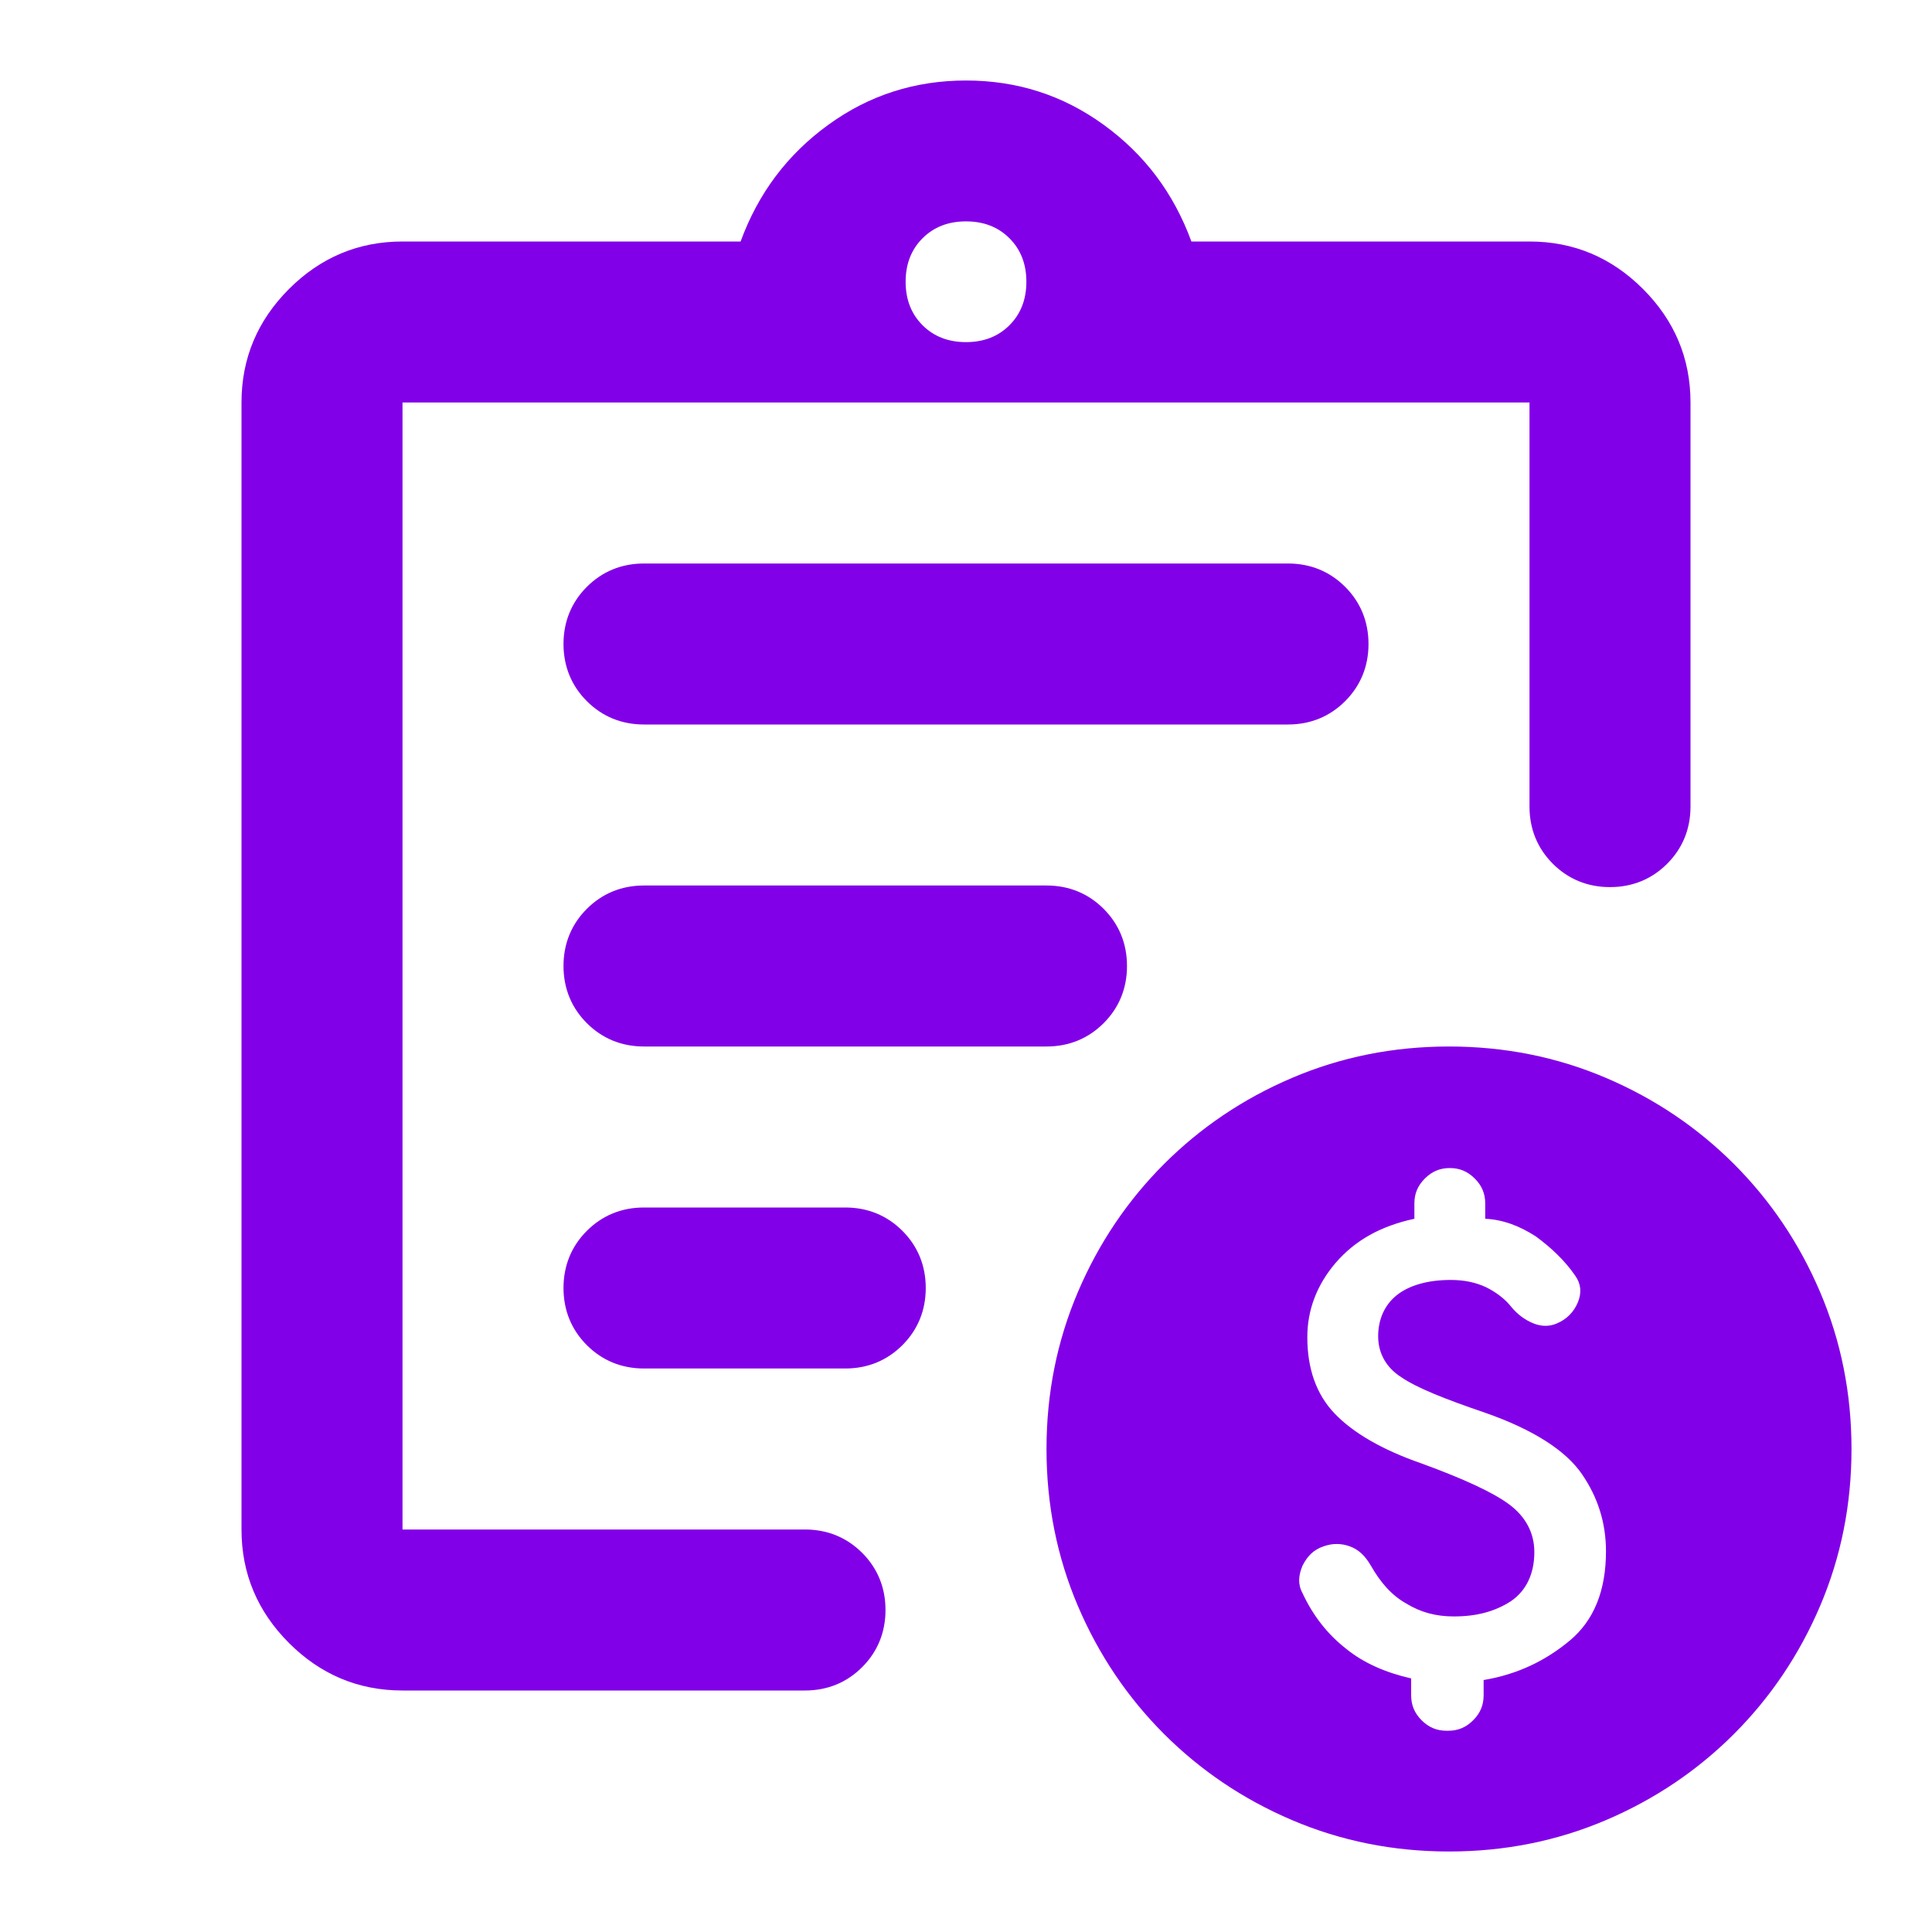<svg width="24" height="24" viewBox="0 0 24 24" fill="none" xmlns="http://www.w3.org/2000/svg">
<mask id="mask0_59_33" style="mask-type:alpha" maskUnits="userSpaceOnUse" x="0" y="0" width="24" height="24">
<rect width="24" height="24" fill="#D9D9D9"/>
</mask>
<g mask="url(#mask0_59_33)">
</g>
<g clip-path="url(#clip0_59_33)">
<path d="M5 21C4.45 21 3.98 20.8 3.59 20.41C3.2 20.02 3 19.55 3 19V5C3 4.45 3.2 3.98 3.59 3.59C3.98 3.2 4.45 3 5 3H9.2C9.42 2.4 9.78 1.92 10.29 1.55C10.8 1.18 11.37 1 12 1C12.63 1 13.2 1.18 13.71 1.55C14.22 1.92 14.58 2.4 14.8 3H19C19.55 3 20.02 3.2 20.41 3.59C20.8 3.98 21 4.45 21 5V10.02C21 10.3 20.9 10.54 20.71 10.73C20.52 10.92 20.28 11.02 20 11.02C19.72 11.02 19.48 10.92 19.29 10.73C19.1 10.54 19 10.3 19 10.02V5H5V19H10C10.28 19 10.52 19.1 10.71 19.29C10.9 19.48 11 19.72 11 20C11 20.28 10.9 20.52 10.71 20.71C10.52 20.9 10.28 21 10 21H5ZM5 19V5V11.07V11V19ZM8 17H10.5C10.78 17 11.02 16.9 11.21 16.71C11.4 16.52 11.5 16.28 11.5 16C11.5 15.72 11.4 15.48 11.21 15.29C11.02 15.1 10.78 15 10.5 15H8C7.72 15 7.48 15.1 7.29 15.29C7.1 15.48 7 15.72 7 16C7 16.28 7.1 16.52 7.29 16.71C7.48 16.9 7.72 17 8 17ZM8 13H13C13.28 13 13.52 12.9 13.71 12.71C13.9 12.52 14 12.28 14 12C14 11.72 13.9 11.48 13.71 11.29C13.52 11.1 13.28 11 13 11H8C7.72 11 7.48 11.1 7.29 11.29C7.1 11.48 7 11.72 7 12C7 12.28 7.1 12.52 7.29 12.71C7.48 12.9 7.72 13 8 13ZM8 9H16C16.28 9 16.52 8.9 16.71 8.71C16.9 8.52 17 8.28 17 8C17 7.72 16.9 7.48 16.71 7.29C16.52 7.1 16.28 7 16 7H8C7.72 7 7.48 7.1 7.29 7.29C7.1 7.48 7 7.72 7 8C7 8.28 7.1 8.52 7.29 8.71C7.48 8.9 7.72 9 8 9ZM12 4.25C12.22 4.25 12.4 4.18 12.54 4.04C12.68 3.9 12.75 3.72 12.75 3.5C12.75 3.28 12.68 3.1 12.54 2.96C12.4 2.82 12.22 2.75 12 2.75C11.78 2.75 11.6 2.82 11.46 2.96C11.32 3.1 11.25 3.28 11.25 3.5C11.25 3.72 11.32 3.9 11.46 4.04C11.6 4.18 11.78 4.25 12 4.25ZM18 23C17.31 23 16.66 22.87 16.05 22.61C15.44 22.35 14.91 21.99 14.46 21.54C14.01 21.09 13.65 20.56 13.39 19.95C13.13 19.34 13 18.69 13 18C13 17.31 13.13 16.66 13.39 16.05C13.65 15.44 14.01 14.91 14.46 14.46C14.91 14.01 15.44 13.65 16.05 13.39C16.66 13.13 17.31 13 18 13C18.69 13 19.34 13.13 19.95 13.39C20.56 13.65 21.09 14.01 21.54 14.46C21.99 14.91 22.35 15.44 22.61 16.05C22.87 16.66 23 17.31 23 18C23 18.69 22.87 19.34 22.61 19.95C22.35 20.56 21.99 21.09 21.54 21.54C21.09 21.99 20.56 22.35 19.95 22.61C19.34 22.87 18.69 23 18 23ZM17.99 21.5C18.11 21.5 18.21 21.46 18.3 21.37C18.39 21.28 18.43 21.18 18.43 21.06V20.87C18.85 20.8 19.2 20.63 19.5 20.38C19.8 20.13 19.95 19.76 19.95 19.27C19.95 18.92 19.85 18.6 19.65 18.31C19.45 18.02 19.05 17.76 18.45 17.55C17.95 17.38 17.6 17.24 17.41 17.11C17.22 16.99 17.12 16.81 17.12 16.6C17.12 16.39 17.2 16.21 17.35 16.09C17.5 15.97 17.73 15.9 18.02 15.9C18.19 15.9 18.33 15.93 18.46 15.99C18.58 16.05 18.69 16.13 18.77 16.23C18.85 16.33 18.95 16.4 19.05 16.44C19.15 16.48 19.25 16.48 19.34 16.44C19.46 16.39 19.55 16.3 19.6 16.18C19.65 16.06 19.64 15.95 19.57 15.85C19.44 15.66 19.27 15.5 19.08 15.36C18.88 15.23 18.67 15.15 18.45 15.14V14.95C18.45 14.83 18.41 14.73 18.32 14.64C18.23 14.55 18.13 14.51 18.01 14.51C17.89 14.51 17.79 14.55 17.7 14.64C17.61 14.73 17.57 14.83 17.57 14.95V15.14C17.15 15.23 16.83 15.41 16.59 15.69C16.36 15.96 16.24 16.27 16.24 16.61C16.24 17 16.35 17.32 16.58 17.56C16.81 17.8 17.17 18.01 17.66 18.18C18.18 18.37 18.55 18.54 18.75 18.69C18.95 18.84 19.06 19.04 19.06 19.28C19.06 19.55 18.96 19.76 18.77 19.89C18.57 20.02 18.34 20.08 18.06 20.08C17.84 20.08 17.65 20.03 17.47 19.92C17.29 19.82 17.15 19.66 17.03 19.45C16.96 19.33 16.88 19.25 16.77 19.21C16.66 19.17 16.55 19.17 16.44 19.21C16.32 19.25 16.24 19.33 16.18 19.45C16.13 19.57 16.12 19.68 16.18 19.79C16.31 20.07 16.49 20.3 16.72 20.48C16.94 20.66 17.22 20.78 17.53 20.85V21.06C17.53 21.18 17.57 21.28 17.66 21.37C17.75 21.46 17.85 21.5 17.97 21.5H17.99Z" fill="#8200E8"/>
</g>
<defs>
<clipPath id="clip0_59_33">
<rect width="20" height="22" fill="white" transform="translate(3 1)"/>
</clipPath>
</defs>
</svg>
